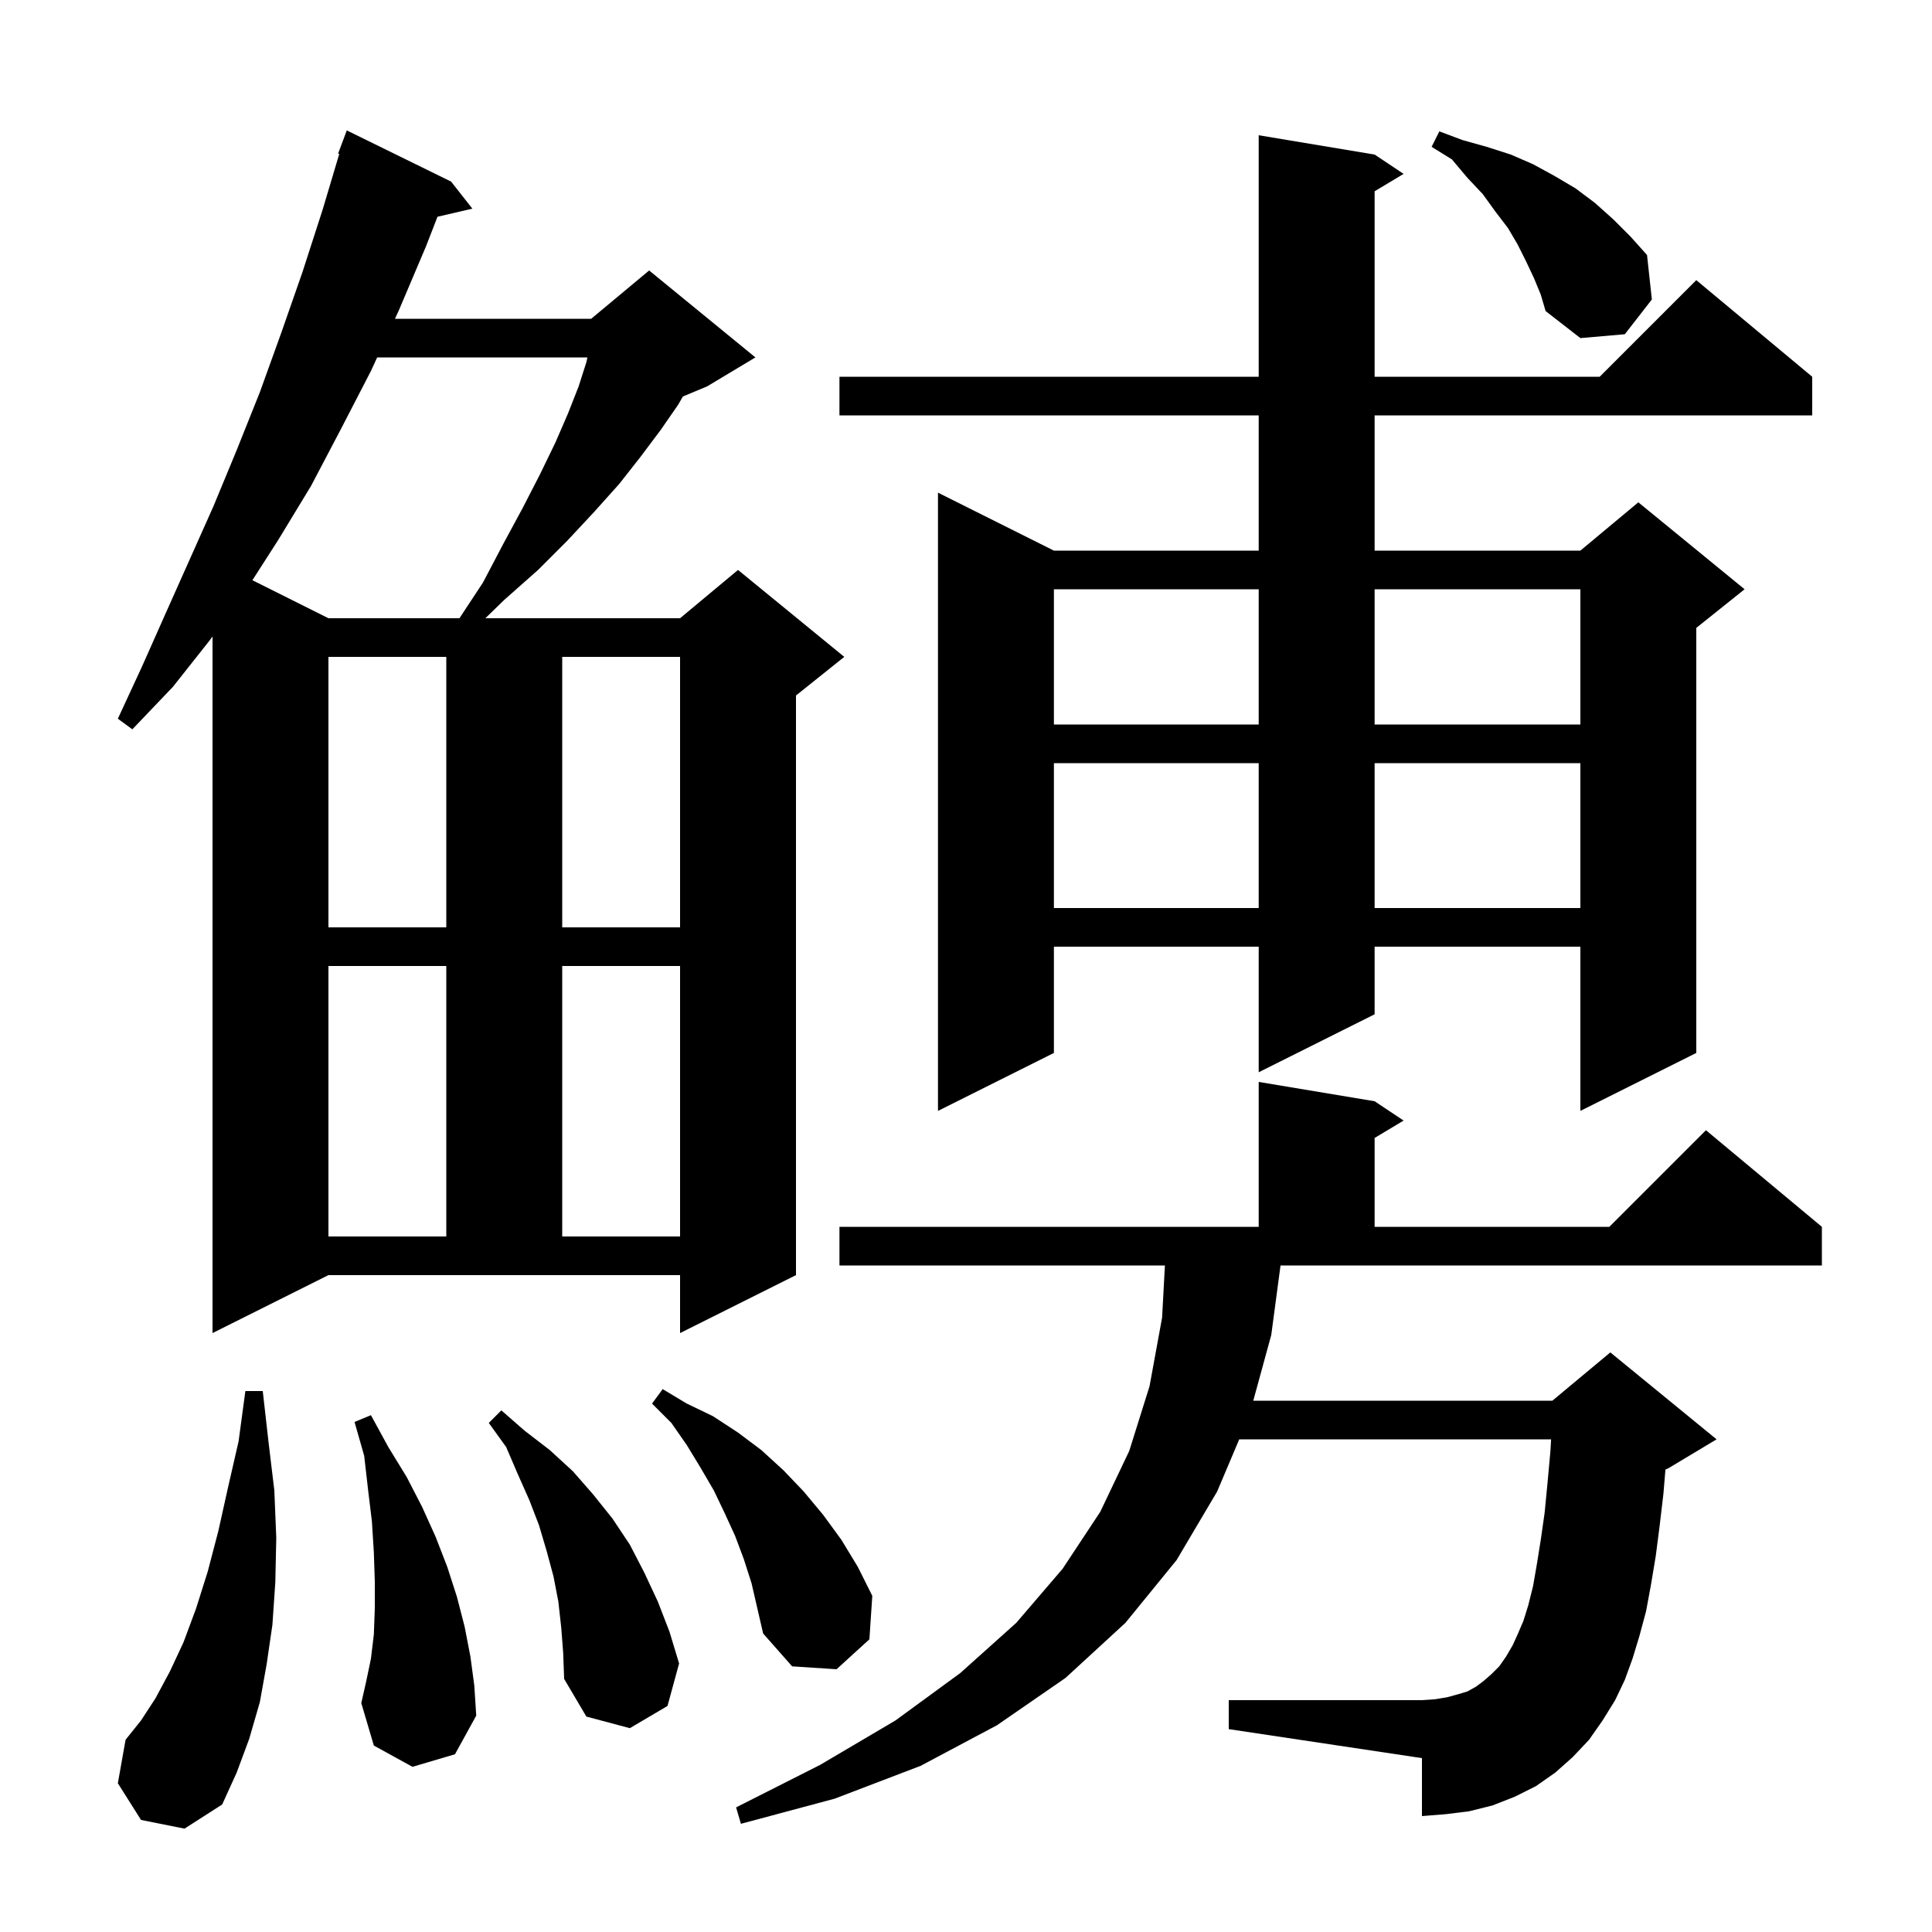 <svg xmlns="http://www.w3.org/2000/svg" xmlns:xlink="http://www.w3.org/1999/xlink" version="1.1" baseProfile="full" viewBox="0 0 200 200" width="200" height="200">
<g fill="black">
<path d="M 131.6 138.2 L 129.738 145.0 L 160.7 145.0 L 166.7 140.0 L 177.7 149.0 L 172.7 152.0 L 172.406 152.122 L 172.2 154.6 L 171.8 158.0 L 171.4 161.1 L 170.9 164.1 L 170.4 166.8 L 169.7 169.4 L 169.0 171.7 L 168.2 173.9 L 167.2 176.0 L 165.9 178.1 L 164.5 180.1 L 162.8 181.9 L 161.0 183.5 L 159.0 184.9 L 156.8 186.0 L 154.5 186.9 L 152.1 187.5 L 149.7 187.8 L 147.2 188.0 L 147.2 182.0 L 127.2 179.0 L 127.2 176.0 L 147.2 176.0 L 148.6 175.9 L 149.8 175.7 L 150.9 175.4 L 151.9 175.1 L 152.8 174.6 L 153.6 174.0 L 154.4 173.3 L 155.2 172.5 L 155.9 171.5 L 156.6 170.3 L 157.1 169.2 L 157.7 167.8 L 158.2 166.2 L 158.7 164.2 L 159.1 161.9 L 159.5 159.4 L 159.9 156.6 L 160.2 153.5 L 160.5 150.2 L 160.569 149.0 L 128.285 149.0 L 126.0 154.4 L 121.8 161.5 L 116.5 168.0 L 110.3 173.7 L 103.2 178.6 L 95.3 182.8 L 86.4 186.2 L 76.7 188.8 L 76.2 187.1 L 84.9 182.7 L 92.7 178.1 L 99.4 173.2 L 105.2 168.0 L 110.0 162.4 L 113.9 156.5 L 116.9 150.2 L 119.0 143.5 L 120.3 136.4 L 120.592 131.0 L 86.9 131.0 L 86.9 127.0 L 130.3 127.0 L 130.3 112.0 L 142.3 114.0 L 145.3 116.0 L 142.3 117.8 L 142.3 127.0 L 166.6 127.0 L 176.6 117.0 L 188.6 127.0 L 188.6 131.0 L 132.56 131.0 Z M 14.6 188.4 L 12.2 184.6 L 13.0 180.1 L 14.6 178.1 L 16.1 175.8 L 17.6 173.0 L 19.0 170.0 L 20.3 166.5 L 21.5 162.7 L 22.6 158.5 L 23.6 154.0 L 24.7 149.2 L 25.4 144.0 L 27.2 144.0 L 27.8 149.3 L 28.4 154.3 L 28.6 159.2 L 28.5 163.8 L 28.2 168.2 L 27.6 172.3 L 26.9 176.2 L 25.8 180.0 L 24.5 183.5 L 23.0 186.8 L 19.1 189.3 Z M 58.1 168.5 L 57.8 165.8 L 57.3 163.2 L 56.6 160.6 L 55.8 157.9 L 54.8 155.3 L 53.6 152.6 L 52.4 149.8 L 50.6 147.3 L 51.9 146.0 L 54.3 148.1 L 56.9 150.1 L 59.3 152.3 L 61.4 154.7 L 63.4 157.2 L 65.2 159.9 L 66.7 162.8 L 68.1 165.8 L 69.3 168.9 L 70.3 172.2 L 69.1 176.6 L 65.2 178.9 L 60.7 177.7 L 58.4 173.8 L 58.3 171.1 Z M 42.7 182.9 L 38.7 180.7 L 37.4 176.3 L 37.9 174.1 L 38.4 171.7 L 38.7 169.2 L 38.8 166.5 L 38.8 163.7 L 38.7 160.7 L 38.5 157.5 L 38.1 154.2 L 37.7 150.7 L 36.7 147.2 L 38.4 146.5 L 40.2 149.8 L 42.1 152.9 L 43.7 156.0 L 45.1 159.1 L 46.3 162.2 L 47.3 165.3 L 48.1 168.4 L 48.7 171.5 L 49.1 174.5 L 49.3 177.6 L 47.1 181.6 Z M 77.0 161.4 L 76.1 159.0 L 75.0 156.6 L 73.9 154.3 L 72.5 151.9 L 71.1 149.6 L 69.5 147.3 L 67.5 145.3 L 68.6 143.8 L 71.1 145.3 L 73.8 146.6 L 76.4 148.3 L 78.8 150.1 L 81.1 152.2 L 83.2 154.4 L 85.2 156.8 L 87.1 159.4 L 88.8 162.2 L 90.3 165.2 L 90.0 169.7 L 86.6 172.8 L 82.0 172.5 L 79.0 169.1 L 77.8 163.9 Z M 22.0 138.0 L 22.0 65.886 L 21.7 66.3 L 17.9 71.1 L 13.7 75.5 L 12.2 74.4 L 14.7 69.0 L 17.1 63.6 L 22.1 52.4 L 24.5 46.6 L 26.9 40.6 L 29.1 34.5 L 31.3 28.2 L 33.4 21.7 L 35.122 15.93 L 35.0 15.9 L 35.9 13.5 L 46.7 18.8 L 48.9 21.6 L 45.288 22.438 L 44.1 25.5 L 41.3 32.1 L 40.886 33.0 L 61.2 33.0 L 67.2 28.0 L 78.2 37.0 L 73.2 40.0 L 70.694 41.044 L 70.2 41.9 L 68.4 44.5 L 66.3 47.3 L 64.1 50.1 L 61.5 53.0 L 58.7 56.0 L 55.7 59.0 L 52.2 62.1 L 50.244 64.0 L 70.4 64.0 L 76.4 59.0 L 87.4 68.0 L 82.4 72.0 L 82.4 132.0 L 70.4 138.0 L 70.4 132.0 L 34.0 132.0 Z M 34.0 100.0 L 34.0 128.0 L 46.2 128.0 L 46.2 100.0 Z M 58.2 100.0 L 58.2 128.0 L 70.4 128.0 L 70.4 100.0 Z M 142.3 16.0 L 145.3 18.0 L 142.3 19.8 L 142.3 39.0 L 165.6 39.0 L 175.6 29.0 L 187.6 39.0 L 187.6 43.0 L 142.3 43.0 L 142.3 57.0 L 163.6 57.0 L 169.6 52.0 L 180.6 61.0 L 175.6 65.0 L 175.6 109.0 L 163.6 115.0 L 163.6 98.0 L 142.3 98.0 L 142.3 105.0 L 130.3 111.0 L 130.3 98.0 L 109.1 98.0 L 109.1 109.0 L 97.1 115.0 L 97.1 51.0 L 109.1 57.0 L 130.3 57.0 L 130.3 43.0 L 86.9 43.0 L 86.9 39.0 L 130.3 39.0 L 130.3 14.0 Z M 34.0 68.0 L 34.0 96.0 L 46.2 96.0 L 46.2 68.0 Z M 58.2 68.0 L 58.2 96.0 L 70.4 96.0 L 70.4 68.0 Z M 109.1 79.0 L 109.1 94.0 L 130.3 94.0 L 130.3 79.0 Z M 142.3 79.0 L 142.3 94.0 L 163.6 94.0 L 163.6 79.0 Z M 109.1 61.0 L 109.1 75.0 L 130.3 75.0 L 130.3 61.0 Z M 142.3 61.0 L 142.3 75.0 L 163.6 75.0 L 163.6 61.0 Z M 39.044 37.0 L 38.4 38.4 L 35.3 44.4 L 32.2 50.3 L 28.8 55.9 L 26.129 60.064 L 34.0 64.0 L 47.563 64.0 L 50.0 60.3 L 52.1 56.3 L 54.1 52.6 L 55.9 49.1 L 57.5 45.8 L 58.8 42.8 L 59.9 40.0 L 60.7 37.5 L 60.809 37.0 Z M 158.8 28.8 L 158.0 27.1 L 157.1 25.3 L 156.1 23.6 L 154.8 21.9 L 153.5 20.1 L 151.9 18.4 L 150.3 16.5 L 148.2 15.2 L 149.0 13.6 L 151.4 14.5 L 153.9 15.2 L 156.4 16.0 L 158.7 17.0 L 160.9 18.2 L 163.1 19.5 L 165.1 21.0 L 167.0 22.7 L 168.8 24.5 L 170.5 26.4 L 171.0 31.0 L 168.2 34.6 L 163.6 35.0 L 160.0 32.2 L 159.5 30.5 Z " />
</g>
</svg>
